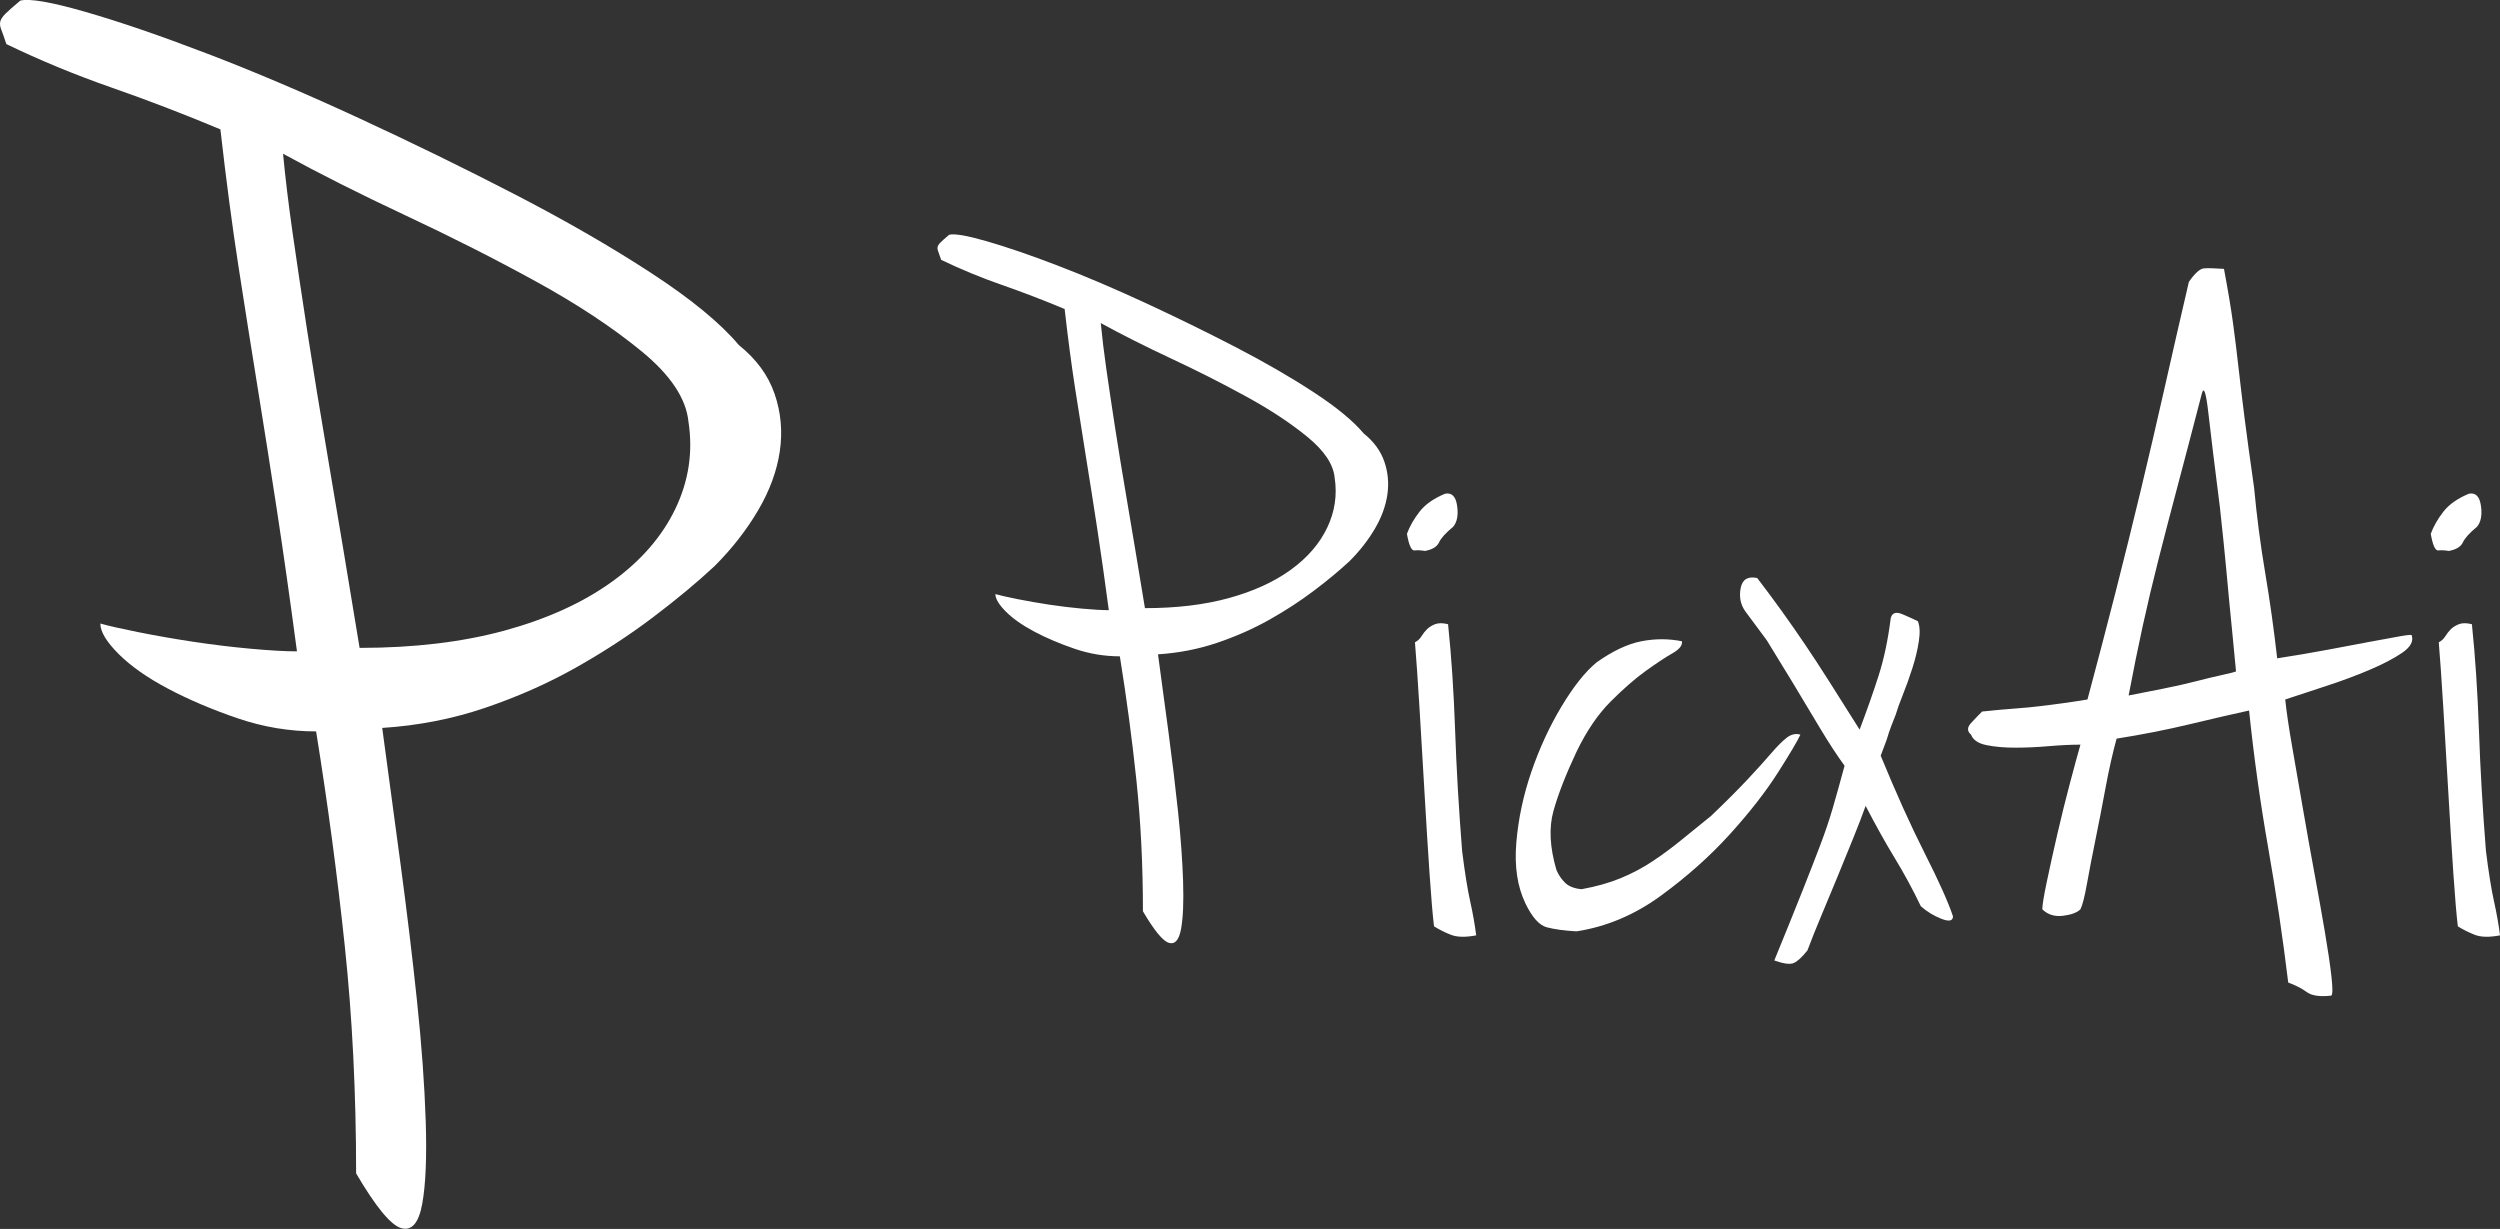 <svg width="320" height="157.303" viewBox="0 0 320 157.303"
    class="css-1j8o68f">
    <rect x="0" y="0" width="320" height="157.303" fill="#333333" stroke="none"/>
    <defs id="SvgjsDefs4055">
        <linearGradient id="SvgjsLinearGradient4060">
            <stop id="SvgjsStop4061" stop-color="#ffffff" offset="0"></stop>
            <stop id="SvgjsStop4062" stop-color="#ffffff" offset="1"></stop>
        </linearGradient>
        <linearGradient id="SvgjsLinearGradient4063">
            <stop id="SvgjsStop4064" stop-color="#ffffff" offset="0"></stop>
            <stop id="SvgjsStop4065" stop-color="#ffffff" offset="1"></stop>
        </linearGradient>
    </defs>
    <g id="SvgjsG4056" featurekey="monogramFeature-0"
        transform="matrix(3.712,0,0,3.712,2.598,-67.184)"
        fill="url(#SvgjsLinearGradient4060)">
        <path
            d="M12.48 43.2 c0.2 1.48 0.41 3.04 0.63 4.68 s0.41 3.22 0.57 4.74 s0.26 2.9 0.3 4.14 s0 2.19 -0.12 2.85 s-0.36 0.94 -0.72 0.84 s-0.88 -0.73 -1.56 -1.89 c0 -2.76 -0.13 -5.37 -0.39 -7.83 s-0.59 -4.93 -0.99 -7.41 c-0.92 0 -1.82 -0.15 -2.7 -0.45 s-1.68 -0.64 -2.4 -1.02 s-1.29 -0.78 -1.71 -1.2 s-0.63 -0.77 -0.63 -1.05 c0.28 0.08 0.72 0.18 1.32 0.3 s1.23 0.23 1.89 0.33 s1.32 0.18 1.98 0.24 s1.19 0.09 1.59 0.09 c-0.24 -1.8 -0.47 -3.42 -0.69 -4.86 s-0.44 -2.84 -0.66 -4.2 s-0.44 -2.75 -0.66 -4.17 s-0.43 -3.01 -0.63 -4.77 c-1.24 -0.52 -2.49 -1 -3.75 -1.44 s-2.47 -0.94 -3.63 -1.5 c-0.08 -0.24 -0.14 -0.41 -0.18 -0.51 s-0.05 -0.19 -0.03 -0.27 s0.08 -0.17 0.18 -0.27 s0.27 -0.25 0.51 -0.45 c0.32 -0.08 1.07 0.05 2.25 0.39 s2.58 0.82 4.2 1.44 s3.36 1.36 5.22 2.22 s3.66 1.74 5.4 2.64 s3.3 1.8 4.68 2.7 s2.39 1.73 3.03 2.49 c0.6 0.48 1.01 1.04 1.23 1.68 s0.28 1.3 0.18 1.98 s-0.35 1.36 -0.75 2.04 s-0.9 1.32 -1.5 1.92 c-0.6 0.56 -1.31 1.15 -2.13 1.77 s-1.71 1.2 -2.67 1.74 s-2 1 -3.12 1.38 s-2.3 0.61 -3.54 0.69 z M11.7 40.44 c1.88 0 3.55 -0.2 5.01 -0.6 s2.69 -0.96 3.69 -1.68 s1.73 -1.56 2.19 -2.52 s0.61 -1.96 0.45 -3 c-0.08 -0.8 -0.62 -1.61 -1.62 -2.43 s-2.21 -1.62 -3.63 -2.4 s-2.92 -1.54 -4.5 -2.28 s-2.99 -1.45 -4.23 -2.13 c0.08 0.84 0.19 1.75 0.33 2.73 s0.31 2.12 0.51 3.42 s0.45 2.83 0.75 4.59 s0.65 3.86 1.05 6.3 z"></path>
    </g>
    <g id="SvgjsG4057" featurekey="nameFeature-0"
        transform="matrix(3.212,0,0,3.212,121.499,-8.753)"
        fill="url(#SvgjsLinearGradient4063)">
        <path
            d="M8.32 28.8 c0.133 0.987 0.273 2.027 0.42 3.12 s0.273 2.147 0.38 3.16 s0.173 1.933 0.2 2.76 s0 1.46 -0.08 1.9 s-0.24 0.627 -0.48 0.56 s-0.587 -0.487 -1.04 -1.26 c0 -1.84 -0.087 -3.58 -0.26 -5.22 s-0.393 -3.287 -0.66 -4.94 c-0.613 0 -1.213 -0.1 -1.8 -0.3 s-1.12 -0.427 -1.6 -0.68 s-0.86 -0.52 -1.14 -0.8 s-0.42 -0.513 -0.42 -0.7 c0.187 0.053 0.48 0.12 0.88 0.2 s0.82 0.153 1.26 0.22 s0.88 0.12 1.32 0.16 s0.793 0.06 1.06 0.06 c-0.16 -1.2 -0.313 -2.28 -0.46 -3.24 s-0.293 -1.893 -0.44 -2.8 s-0.293 -1.833 -0.44 -2.78 s-0.287 -2.007 -0.42 -3.18 c-0.827 -0.347 -1.66 -0.667 -2.5 -0.96 s-1.647 -0.627 -2.42 -1 c-0.053 -0.16 -0.093 -0.273 -0.12 -0.34 s-0.033 -0.127 -0.02 -0.18 s0.053 -0.113 0.12 -0.18 s0.18 -0.167 0.34 -0.3 c0.213 -0.053 0.713 0.033 1.5 0.26 s1.72 0.547 2.8 0.96 s2.24 0.907 3.48 1.48 s2.44 1.16 3.6 1.76 s2.2 1.2 3.12 1.8 s1.593 1.153 2.02 1.66 c0.4 0.32 0.673 0.693 0.82 1.12 s0.187 0.867 0.12 1.32 s-0.233 0.907 -0.5 1.36 s-0.6 0.88 -1 1.28 c-0.4 0.373 -0.873 0.767 -1.42 1.18 s-1.14 0.8 -1.78 1.16 s-1.333 0.667 -2.08 0.92 s-1.533 0.407 -2.36 0.46 z M7.8 26.96 c1.253 0 2.367 -0.133 3.34 -0.4 s1.793 -0.64 2.46 -1.12 s1.153 -1.04 1.46 -1.68 s0.407 -1.307 0.3 -2 c-0.053 -0.533 -0.413 -1.073 -1.08 -1.62 s-1.473 -1.08 -2.42 -1.6 s-1.947 -1.027 -3 -1.52 s-1.993 -0.967 -2.82 -1.42 c0.053 0.56 0.127 1.167 0.22 1.82 s0.207 1.413 0.34 2.28 s0.3 1.887 0.5 3.06 s0.433 2.573 0.7 4.2 z M19.76 22.4 c0.267 -0.053 0.427 0.107 0.48 0.48 s0 0.653 -0.16 0.84 c-0.293 0.24 -0.48 0.447 -0.56 0.62 s-0.267 0.287 -0.56 0.34 c-0.16 -0.027 -0.3 -0.033 -0.42 -0.02 s-0.22 -0.207 -0.3 -0.66 c0.107 -0.293 0.273 -0.587 0.5 -0.88 s0.567 -0.533 1.02 -0.72 z M19.88 27.6 c0.133 1.28 0.227 2.687 0.28 4.22 s0.147 3.14 0.28 4.82 c0.107 0.853 0.213 1.52 0.32 2 s0.187 0.933 0.24 1.36 c-0.427 0.08 -0.76 0.073 -1 -0.02 s-0.467 -0.207 -0.68 -0.34 c-0.053 -0.427 -0.113 -1.133 -0.18 -2.12 s-0.133 -2.06 -0.2 -3.22 s-0.133 -2.287 -0.2 -3.38 s-0.127 -1.96 -0.18 -2.6 c0.107 -0.053 0.193 -0.133 0.26 -0.24 s0.14 -0.2 0.22 -0.28 s0.187 -0.147 0.32 -0.2 s0.307 -0.053 0.52 0 z M29.2 28.28 c0.027 0.16 -0.1 0.32 -0.38 0.48 s-0.633 0.393 -1.06 0.7 s-0.893 0.713 -1.4 1.22 s-0.96 1.173 -1.36 2 c-0.427 0.907 -0.733 1.693 -0.92 2.36 s-0.147 1.453 0.12 2.36 c0.08 0.187 0.193 0.353 0.34 0.5 s0.367 0.233 0.66 0.26 c0.587 -0.107 1.107 -0.253 1.56 -0.44 s0.88 -0.413 1.28 -0.68 s0.787 -0.553 1.16 -0.86 s0.76 -0.62 1.16 -0.94 c0.587 -0.56 1.073 -1.047 1.46 -1.46 s0.7 -0.76 0.94 -1.04 s0.447 -0.487 0.62 -0.62 s0.353 -0.173 0.54 -0.12 c-0.107 0.24 -0.407 0.747 -0.9 1.52 s-1.133 1.593 -1.92 2.46 s-1.7 1.68 -2.74 2.44 s-2.16 1.233 -3.36 1.42 c-0.48 -0.027 -0.873 -0.08 -1.18 -0.16 s-0.593 -0.4 -0.86 -0.96 c-0.32 -0.667 -0.44 -1.473 -0.36 -2.42 s0.28 -1.887 0.6 -2.82 s0.72 -1.8 1.2 -2.6 s0.947 -1.387 1.4 -1.76 c0.64 -0.453 1.233 -0.733 1.78 -0.84 s1.087 -0.107 1.62 0 z M32.2 25.76 c0.347 0.453 0.673 0.893 0.98 1.32 s0.613 0.867 0.92 1.32 s0.633 0.953 0.98 1.5 s0.747 1.18 1.2 1.9 c0.293 -0.773 0.547 -1.493 0.76 -2.16 s0.373 -1.427 0.48 -2.28 c0.053 -0.213 0.207 -0.267 0.46 -0.16 s0.46 0.2 0.62 0.28 c0.08 0.187 0.093 0.453 0.04 0.8 s-0.14 0.707 -0.26 1.08 s-0.247 0.727 -0.38 1.06 s-0.227 0.593 -0.28 0.78 c-0.053 0.133 -0.113 0.287 -0.18 0.46 s-0.127 0.353 -0.18 0.54 l-0.24 0.64 c0.613 1.493 1.2 2.793 1.76 3.9 s0.933 1.94 1.12 2.5 c0 0.187 -0.153 0.22 -0.46 0.1 s-0.58 -0.287 -0.82 -0.5 c-0.32 -0.667 -0.667 -1.307 -1.04 -1.92 s-0.76 -1.307 -1.16 -2.08 c-0.133 0.373 -0.3 0.807 -0.5 1.3 s-0.407 1 -0.62 1.52 s-0.427 1.033 -0.64 1.54 s-0.4 0.973 -0.56 1.4 c-0.213 0.267 -0.393 0.433 -0.54 0.5 s-0.407 0.033 -0.78 -0.1 c0.48 -1.173 0.86 -2.113 1.14 -2.82 s0.513 -1.307 0.7 -1.8 s0.347 -0.967 0.48 -1.42 s0.293 -1.027 0.48 -1.72 c-0.293 -0.4 -0.62 -0.9 -0.98 -1.5 l-1.08 -1.8 l-1.04 -1.7 l-0.86 -1.16 c-0.187 -0.267 -0.247 -0.573 -0.18 -0.92 s0.287 -0.48 0.66 -0.4 z M45.08 32.4 c-0.373 0 -0.794 0.02 -1.26 0.06 s-0.913 0.06 -1.34 0.06 s-0.807 -0.033 -1.14 -0.1 s-0.54 -0.207 -0.62 -0.42 c-0.16 -0.133 -0.16 -0.287 0 -0.46 s0.307 -0.327 0.44 -0.46 c0.507 -0.053 0.947 -0.093 1.32 -0.12 s0.72 -0.06 1.04 -0.1 s0.627 -0.08 0.92 -0.12 s0.6 -0.087 0.92 -0.14 c0.4 -1.493 0.773 -2.92 1.12 -4.28 s0.68 -2.707 1 -4.04 s0.633 -2.68 0.94 -4.04 s0.633 -2.787 0.98 -4.28 c0.24 -0.347 0.44 -0.527 0.6 -0.54 s0.427 -0.007 0.8 0.02 c0.16 0.853 0.28 1.573 0.36 2.16 s0.153 1.18 0.22 1.78 s0.147 1.267 0.24 2 s0.22 1.66 0.38 2.78 c0.107 1.147 0.253 2.273 0.44 3.38 s0.347 2.247 0.48 3.42 c0.693 -0.107 1.36 -0.22 2 -0.34 s1.207 -0.227 1.7 -0.32 s0.893 -0.167 1.2 -0.22 s0.46 -0.067 0.46 -0.04 c0.08 0.24 -0.047 0.473 -0.38 0.7 s-0.767 0.453 -1.3 0.68 s-1.107 0.44 -1.72 0.64 s-1.16 0.38 -1.64 0.54 c0.053 0.507 0.147 1.14 0.28 1.9 s0.273 1.567 0.42 2.42 s0.3 1.713 0.46 2.58 s0.3 1.653 0.42 2.36 s0.207 1.293 0.26 1.76 s0.053 0.727 0 0.78 c-0.453 0.053 -0.78 0.007 -0.98 -0.14 s-0.447 -0.273 -0.74 -0.38 c-0.213 -1.76 -0.48 -3.553 -0.8 -5.38 s-0.573 -3.647 -0.76 -5.46 c-0.613 0.133 -1.393 0.313 -2.34 0.54 s-1.927 0.42 -2.94 0.58 c-0.16 0.587 -0.307 1.24 -0.44 1.96 s-0.267 1.407 -0.4 2.06 s-0.247 1.24 -0.34 1.76 s-0.18 0.86 -0.26 1.02 c-0.133 0.133 -0.367 0.22 -0.7 0.26 s-0.607 -0.047 -0.82 -0.26 c0 -0.16 0.06 -0.527 0.18 -1.1 s0.26 -1.207 0.42 -1.9 s0.327 -1.367 0.5 -2.02 s0.313 -1.167 0.42 -1.54 z M47 30.44 c0.4 -0.08 0.84 -0.166 1.32 -0.26 s0.927 -0.193 1.34 -0.3 s0.773 -0.193 1.08 -0.26 s0.487 -0.113 0.54 -0.14 c-0.053 -0.587 -0.1 -1.073 -0.14 -1.46 s-0.08 -0.793 -0.12 -1.22 s-0.087 -0.927 -0.14 -1.5 s-0.133 -1.353 -0.24 -2.34 c-0.213 -1.68 -0.367 -2.933 -0.46 -3.76 s-0.18 -1.093 -0.26 -0.8 c-0.373 1.44 -0.7 2.687 -0.98 3.74 s-0.533 2.027 -0.76 2.92 s-0.433 1.767 -0.62 2.62 s-0.373 1.773 -0.56 2.76 z M60.56 22.4 c0.267 -0.053 0.427 0.107 0.48 0.48 s0 0.653 -0.16 0.84 c-0.293 0.24 -0.48 0.447 -0.56 0.62 s-0.267 0.287 -0.56 0.34 c-0.16 -0.027 -0.3 -0.033 -0.42 -0.02 s-0.22 -0.207 -0.3 -0.66 c0.107 -0.293 0.273 -0.587 0.5 -0.88 s0.567 -0.533 1.02 -0.72 z M60.68 27.6 c0.133 1.28 0.227 2.687 0.28 4.22 s0.147 3.14 0.28 4.82 c0.107 0.853 0.213 1.52 0.32 2 s0.187 0.933 0.24 1.36 c-0.427 0.08 -0.76 0.073 -1 -0.02 s-0.467 -0.207 -0.68 -0.34 c-0.053 -0.427 -0.113 -1.133 -0.18 -2.12 s-0.133 -2.06 -0.2 -3.22 s-0.133 -2.287 -0.2 -3.38 s-0.127 -1.96 -0.18 -2.6 c0.107 -0.053 0.193 -0.133 0.26 -0.24 s0.14 -0.2 0.22 -0.28 s0.187 -0.147 0.32 -0.2 s0.307 -0.053 0.52 0 z"></path>
    </g>
</svg>